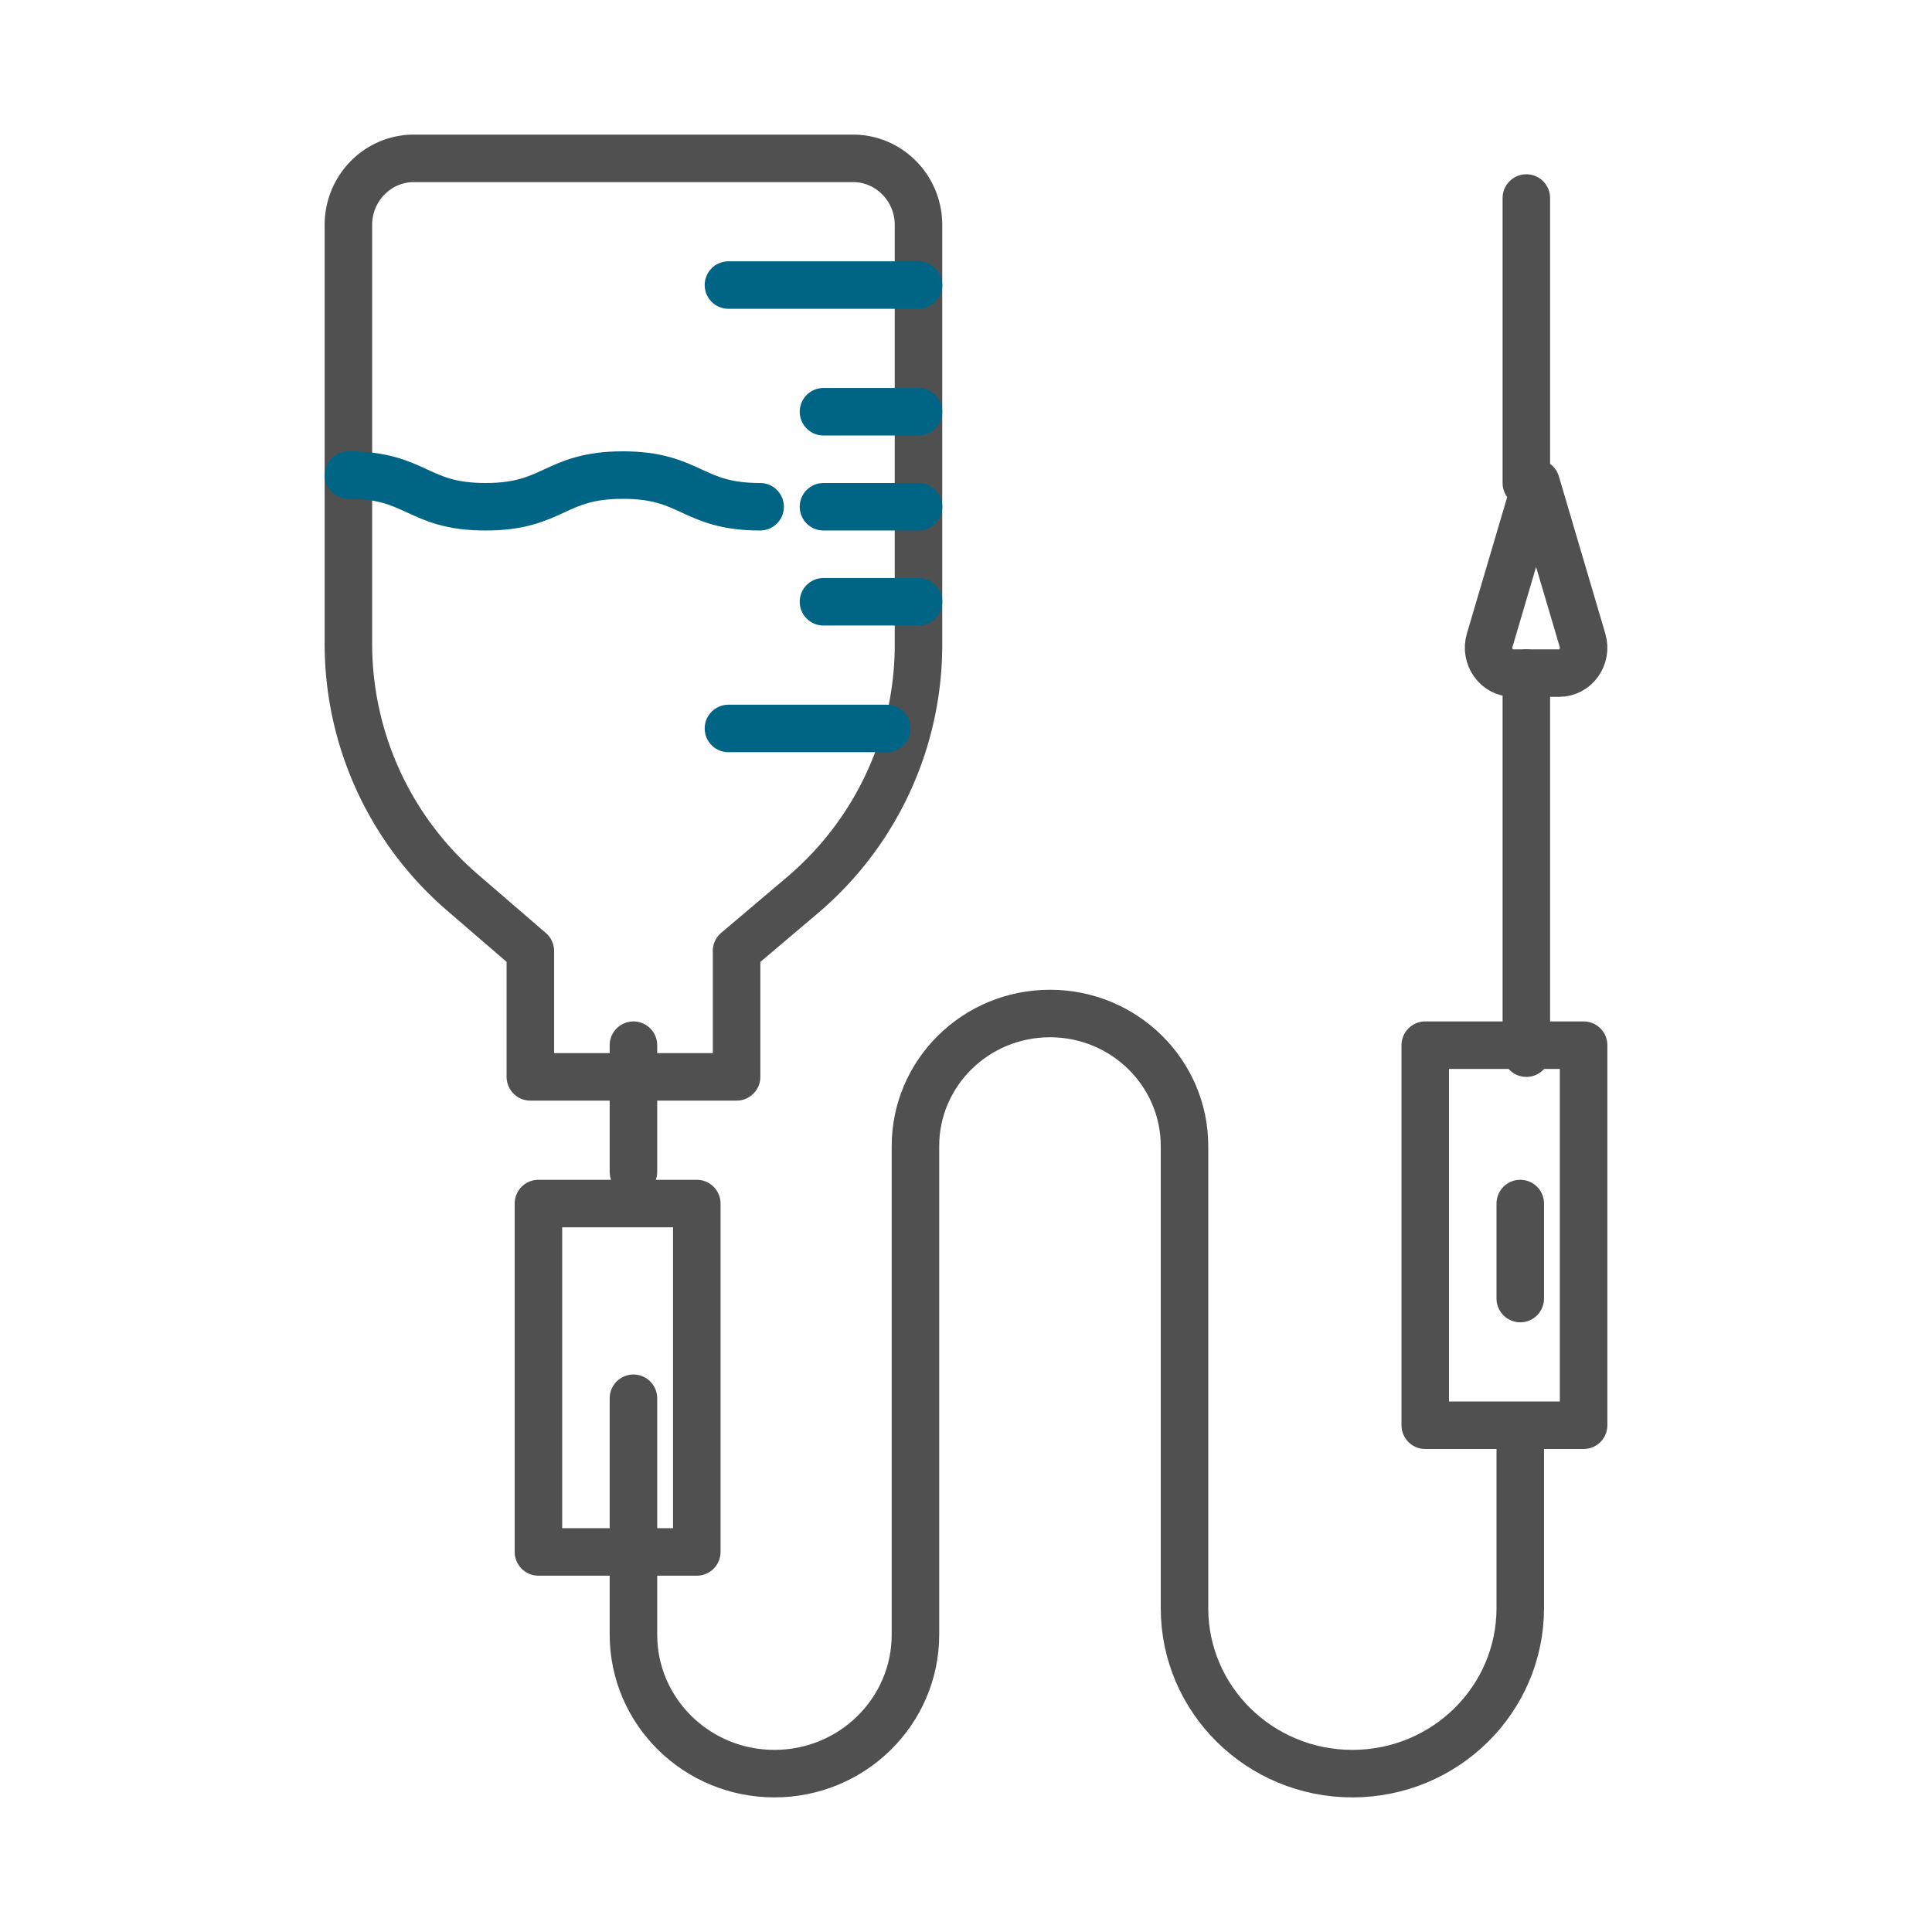 <svg width="61" height="61" viewBox="0 0 61 61" xmlns="http://www.w3.org/2000/svg" xmlns:xlink="http://www.w3.org/1999/xlink">
    <defs>
        <path id="vffwu47uoa" d="M.198.608h60v60h-60z"/>
        <path id="mqle06jcqc" d="M0 62.748h49v-62H0z"/>
    </defs>
    <g fill="none" fill-rule="evenodd">
        <mask id="a6xtr5l19b" fill="#fff">
            <use xlink:href="#vffwu47uoa"/>
        </mask>
        <g mask="url(#a6xtr5l19b)">
            <g transform="translate(6 -1.748)">
                <path d="m10.745 31.774-2.17-1.871A10.362 10.362 0 0 1 5 22.055V8.851c0-1.162.926-2.103 2.068-2.103h13.864c1.142 0 2.068.941 2.068 2.103v13.236a10.36 10.36 0 0 1-3.64 7.904l-2.105 1.783h.002v3.974h-6.512v-3.973" stroke="#505050" stroke-width="1.5" stroke-linecap="round" stroke-linejoin="round"/>
                <path stroke="#006485" stroke-width="1.5" stroke-linecap="round" stroke-linejoin="round" d="M23 10.748h-6M23 14.748h-3M23 17.748h-3M23 20.748h-3M22 24.748h-5"/>
                <path stroke="#505050" stroke-width="1.5" stroke-linecap="round" stroke-linejoin="round" d="M14 34.748v4"/>
                <mask id="flybxfv3td" fill="#fff">
                    <use xlink:href="#mqle06jcqc"/>
                </mask>
                <path stroke="#505050" stroke-width="1.5" stroke-linecap="round" stroke-linejoin="round" mask="url(#flybxfv3td)" d="M11 50.748h5v-11h-5zM42.192 35V23"/>
                <path d="M42 47.486v5.036c0 2.886-2.373 5.226-5.3 5.226-2.928 0-5.301-2.34-5.301-5.226V37.935c0-2.312-1.902-4.187-4.248-4.187s-4.247 1.875-4.247 4.187v15.423c0 2.425-1.993 4.39-4.452 4.39-2.459 0-4.452-1.965-4.452-4.39v-7.462" stroke="#505050" stroke-width="1.5" stroke-linecap="round" stroke-linejoin="round" mask="url(#flybxfv3td)"/>
                <path stroke="#505050" stroke-width="1.5" stroke-linecap="round" stroke-linejoin="round" mask="url(#flybxfv3td)" d="M39 46.748h5v-12h-5zM42 39.748v3M41.772 23h1.456c.519 0 .89-.52.738-1.035L42.5 17l-1.466 4.965c-.151.515.22 1.035.738 1.035zM42.192 17V8"/>
                <path d="M5 16.748c2.166 0 2.166 1 4.331 1 2.167 0 2.167-1 4.334-1 2.168 0 2.168 1 4.335 1" stroke="#006485" stroke-width="1.5" stroke-linecap="round" stroke-linejoin="round" mask="url(#flybxfv3td)"/>
            </g>
        </g>
    </g>
</svg>
